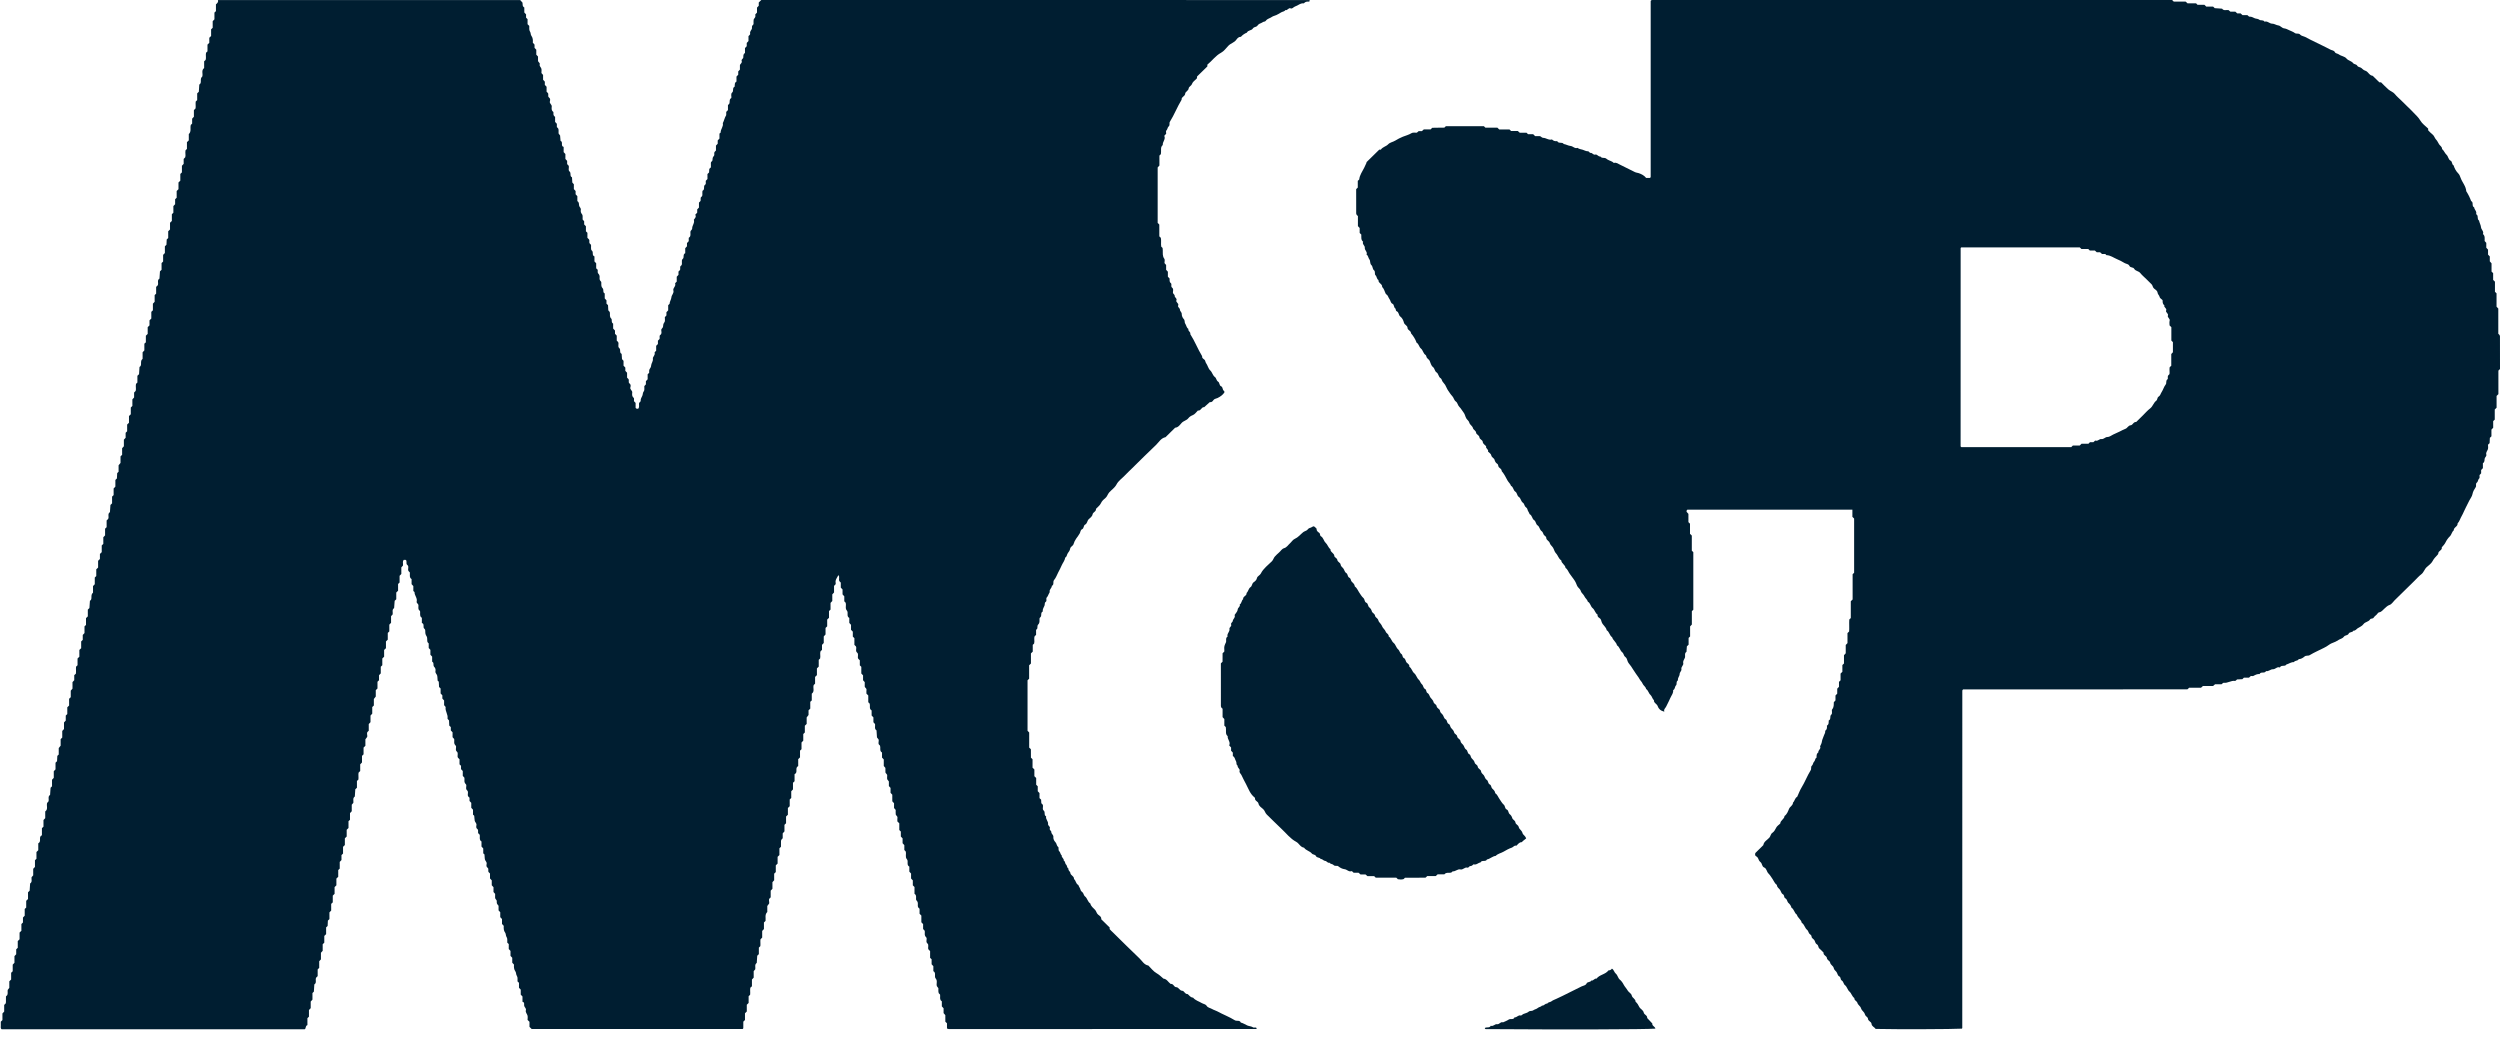 <svg width="120" height="50" viewBox="0 0 120 50" fill="none" xmlns="http://www.w3.org/2000/svg">
<g clip-path="url(#clip0_3441_4056)">
<path d="M60.324 49.363C60.314 49.373 60.303 49.392 60.293 49.392C55.376 49.395 50.46 49.395 45.542 49.395C45.519 49.395 45.495 49.38 45.455 49.368V49.117C45.421 49.083 45.402 49.065 45.376 49.04V48.727C45.349 48.694 45.322 48.664 45.292 48.629V48.397C45.263 48.366 45.236 48.336 45.208 48.306V48.063C45.19 48.046 45.169 48.029 45.152 48.014C45.102 47.923 45.14 47.829 45.123 47.738C45.104 47.72 45.083 47.699 45.065 47.681C45.025 47.605 45.051 47.524 45.042 47.432C45.027 47.411 45.005 47.381 44.972 47.339C44.927 47.231 45.015 47.085 44.917 46.974C44.823 46.868 44.953 46.699 44.801 46.615V46.376C44.772 46.346 44.744 46.317 44.717 46.285V46.044C44.698 46.026 44.677 46.009 44.645 45.977V45.652C44.61 45.618 44.592 45.6 44.573 45.581C44.509 45.49 44.61 45.366 44.514 45.283C44.413 45.196 44.528 45.059 44.453 44.987C44.353 44.892 44.403 44.788 44.388 44.68C44.365 44.655 44.34 44.627 44.309 44.591V44.357C44.28 44.327 44.252 44.298 44.225 44.268V43.948C44.196 43.918 44.168 43.889 44.139 43.859V43.621C44.117 43.599 44.098 43.581 44.079 43.562C44.016 43.461 44.108 43.335 43.999 43.229C43.92 43.155 44.04 42.99 43.896 42.901V42.709V42.576C43.856 42.537 43.838 42.518 43.815 42.496V42.257C43.786 42.227 43.759 42.199 43.731 42.168V41.929C43.702 41.899 43.675 41.87 43.648 41.838V41.599C43.493 41.515 43.623 41.346 43.529 41.24C43.432 41.131 43.519 40.984 43.469 40.862C43.45 40.843 43.43 40.823 43.408 40.801V40.567C43.379 40.535 43.353 40.506 43.324 40.474V40.242C43.294 40.212 43.267 40.181 43.24 40.153V39.914C43.219 39.893 43.2 39.875 43.166 39.841V39.518C43.132 39.484 43.113 39.466 43.075 39.43C43.075 39.383 43.067 39.316 43.077 39.254C43.091 39.173 43 39.149 42.995 39.085C42.988 39.018 42.993 38.95 42.993 38.876C42.971 38.851 42.945 38.821 42.914 38.785V38.555C42.885 38.525 42.859 38.494 42.83 38.462V38.146C42.801 38.115 42.774 38.087 42.746 38.055V37.819C42.717 37.787 42.69 37.758 42.666 37.731V37.511C42.65 37.489 42.626 37.459 42.584 37.401C42.584 37.366 42.575 37.299 42.585 37.236C42.599 37.156 42.506 37.132 42.501 37.068C42.496 37.001 42.499 36.933 42.499 36.859C42.477 36.834 42.452 36.804 42.421 36.768V36.455C42.392 36.425 42.366 36.395 42.337 36.364V36.122C42.318 36.105 42.297 36.088 42.285 36.078C42.222 35.982 42.277 35.886 42.239 35.787C42.23 35.777 42.21 35.758 42.189 35.738C42.141 35.664 42.194 35.581 42.176 35.501C42.152 35.47 42.129 35.44 42.095 35.396C42.088 35.295 42.08 35.177 42.073 35.059C41.958 34.982 42.018 34.864 42.003 34.756C41.98 34.731 41.955 34.702 41.924 34.667V34.435C41.895 34.404 41.867 34.376 41.838 34.344V34.103C41.819 34.086 41.799 34.068 41.783 34.054C41.725 33.963 41.778 33.866 41.742 33.77C41.73 33.758 41.711 33.739 41.677 33.706V33.382C41.643 33.349 41.624 33.33 41.59 33.297C41.59 33.246 41.581 33.18 41.591 33.116C41.605 33.035 41.511 33.014 41.507 32.948C41.504 32.881 41.507 32.813 41.507 32.741C41.483 32.714 41.458 32.685 41.427 32.652V32.417C41.398 32.387 41.37 32.359 41.343 32.328C41.343 32.222 41.343 32.114 41.343 32.007C41.324 31.988 41.303 31.968 41.271 31.936V31.694C41.237 31.66 41.218 31.641 41.199 31.623C41.137 31.532 41.237 31.407 41.141 31.325C41.04 31.239 41.137 31.118 41.083 31.025C41.064 31.006 41.043 30.986 41.011 30.954V30.631C40.976 30.597 40.957 30.579 40.935 30.557V30.32C40.906 30.289 40.879 30.261 40.849 30.23V29.991C40.82 29.961 40.793 29.932 40.766 29.9V29.661C40.611 29.577 40.742 29.409 40.647 29.303C40.55 29.193 40.637 29.047 40.587 28.924C40.569 28.905 40.548 28.885 40.526 28.863V28.624C40.496 28.592 40.471 28.563 40.442 28.53V28.294C40.413 28.264 40.385 28.235 40.358 28.205V27.964C40.337 27.944 40.318 27.925 40.3 27.907C40.231 27.816 40.329 27.695 40.241 27.607C40.185 27.73 40.077 27.836 40.113 27.988C40.126 28.052 40.075 28.082 40.034 28.122V28.439C40.005 28.469 39.979 28.499 39.95 28.531V28.848C39.921 28.878 39.893 28.909 39.866 28.939V29.259C39.845 29.279 39.827 29.297 39.792 29.331V29.654C39.758 29.688 39.739 29.707 39.705 29.74V30.064C39.671 30.097 39.652 30.116 39.626 30.141V30.453C39.599 30.485 39.573 30.515 39.54 30.55V30.863C39.511 30.894 39.486 30.924 39.456 30.954V31.192C39.438 31.212 39.419 31.23 39.383 31.267C39.35 31.363 39.393 31.485 39.366 31.606C39.352 31.619 39.331 31.64 39.299 31.673V31.997C39.265 32.03 39.246 32.049 39.212 32.083V32.406C39.177 32.439 39.158 32.458 39.124 32.492V32.815C39.09 32.849 39.071 32.867 39.057 32.882C39.009 33.02 39.117 33.185 38.965 33.297V33.621C38.946 33.638 38.925 33.657 38.893 33.687V34.014C38.858 34.047 38.84 34.066 38.81 34.095V34.319C38.783 34.354 38.761 34.384 38.72 34.438V34.749C38.685 34.783 38.667 34.802 38.632 34.835V35.159C38.598 35.192 38.579 35.211 38.557 35.233V35.551C38.528 35.581 38.5 35.61 38.473 35.64V35.962C38.454 35.98 38.434 35.999 38.401 36.031V36.354C38.367 36.388 38.348 36.406 38.314 36.44V36.77C38.135 36.864 38.324 37.078 38.139 37.161V37.499C38.105 37.533 38.086 37.551 38.063 37.573V37.891C38.034 37.922 38.007 37.95 37.98 37.981V38.302C37.961 38.322 37.94 38.341 37.906 38.375V38.698C37.872 38.732 37.853 38.75 37.819 38.784V39.107C37.784 39.141 37.765 39.159 37.731 39.193V39.516C37.697 39.55 37.678 39.569 37.654 39.592V39.907C37.625 39.939 37.599 39.968 37.57 40.001V40.235C37.55 40.257 37.532 40.276 37.514 40.296C37.505 40.318 37.488 40.341 37.488 40.365C37.484 40.459 37.486 40.553 37.486 40.646C37.465 40.666 37.447 40.685 37.412 40.718V41.042C37.378 41.075 37.359 41.094 37.325 41.128V41.451C37.291 41.485 37.272 41.503 37.238 41.537V41.86C37.203 41.894 37.184 41.912 37.16 41.936V42.252C37.131 42.284 37.106 42.313 37.077 42.345V42.662C37.047 42.692 37.02 42.721 36.993 42.752V43.072C36.972 43.093 36.953 43.111 36.933 43.131C36.881 43.204 36.94 43.288 36.919 43.369C36.897 43.399 36.873 43.429 36.83 43.488V43.775C36.698 43.901 36.765 44.071 36.746 44.202C36.71 44.238 36.691 44.256 36.669 44.278V44.594C36.64 44.625 36.614 44.655 36.585 44.685V45.004C36.564 45.024 36.547 45.044 36.504 45.086C36.489 45.177 36.509 45.297 36.497 45.414C36.479 45.433 36.458 45.453 36.425 45.485V45.798C36.391 45.832 36.372 45.851 36.347 45.876C36.34 45.987 36.331 46.103 36.324 46.221C36.21 46.298 36.27 46.415 36.254 46.524C36.234 46.548 36.208 46.578 36.177 46.613V46.926C36.148 46.957 36.12 46.987 36.093 47.017V47.341C36.074 47.358 36.054 47.376 36.016 47.41C35.995 47.511 36.021 47.63 36.006 47.748C35.987 47.767 35.966 47.787 35.934 47.819V48.142C35.9 48.176 35.881 48.194 35.846 48.228V48.551C35.812 48.585 35.793 48.604 35.759 48.637V48.961C35.725 48.994 35.706 49.013 35.68 49.038C35.68 49.139 35.68 49.247 35.678 49.353C35.678 49.363 35.663 49.373 35.649 49.392H25.52C25.489 49.361 25.46 49.333 25.415 49.289V49.046C25.381 49.013 25.362 48.994 25.323 48.956C25.323 48.897 25.34 48.814 25.319 48.742C25.295 48.659 25.213 48.592 25.242 48.491C25.268 48.4 25.177 48.354 25.162 48.282C25.146 48.206 25.194 48.112 25.079 48.085V47.831C25.05 47.8 25.023 47.772 24.995 47.742V47.502C24.966 47.472 24.939 47.443 24.911 47.413V47.176C24.889 47.154 24.87 47.135 24.841 47.107C24.836 47.026 24.858 46.915 24.814 46.851C24.762 46.777 24.781 46.689 24.744 46.637C24.665 46.529 24.663 46.42 24.672 46.302C24.644 46.27 24.617 46.241 24.588 46.208V45.972C24.558 45.941 24.531 45.913 24.504 45.883V45.644C24.474 45.613 24.447 45.585 24.42 45.553V45.315C24.397 45.293 24.378 45.275 24.349 45.246C24.343 45.165 24.366 45.054 24.322 44.99C24.269 44.916 24.289 44.827 24.252 44.776C24.171 44.669 24.173 44.559 24.18 44.441C24.151 44.411 24.125 44.381 24.096 44.349V44.113C24.067 44.083 24.039 44.052 24.012 44.024V43.786C23.983 43.754 23.955 43.726 23.931 43.699V43.478C23.909 43.446 23.868 43.409 23.852 43.364C23.835 43.316 23.856 43.254 23.834 43.211C23.811 43.167 23.758 43.138 23.765 43.076C23.77 43.022 23.767 42.968 23.767 42.907C23.745 42.882 23.719 42.852 23.688 42.816V42.586C23.659 42.556 23.633 42.525 23.604 42.493V42.257C23.575 42.227 23.547 42.199 23.52 42.166V41.927C23.5 41.907 23.479 41.889 23.46 41.868C23.402 41.806 23.482 41.707 23.402 41.65C23.333 41.601 23.349 41.527 23.359 41.466C23.376 41.373 23.294 41.328 23.277 41.256C23.258 41.18 23.267 41.099 23.255 41.022C23.251 41 23.219 40.983 23.196 40.961V40.725C23.167 40.695 23.14 40.665 23.112 40.634V40.392C23.093 40.375 23.073 40.358 23.056 40.343C23.006 40.252 23.044 40.158 23.027 40.069C23.008 40.05 22.987 40.032 22.968 40.011C22.912 39.949 22.991 39.85 22.91 39.792C22.842 39.744 22.859 39.669 22.869 39.609C22.886 39.516 22.802 39.471 22.787 39.398C22.77 39.323 22.776 39.242 22.763 39.164C22.759 39.142 22.727 39.126 22.704 39.104V38.866C22.675 38.836 22.648 38.807 22.621 38.775V38.536C22.591 38.506 22.564 38.477 22.537 38.447V38.291C22.514 38.269 22.495 38.25 22.477 38.232C22.413 38.141 22.514 38.016 22.418 37.934C22.317 37.846 22.432 37.71 22.357 37.637C22.257 37.543 22.307 37.438 22.292 37.331C22.269 37.306 22.244 37.277 22.213 37.242V37.008C22.184 36.977 22.156 36.949 22.129 36.918C22.129 36.866 22.129 36.812 22.129 36.758C22.11 36.74 22.089 36.719 22.057 36.688V36.445C22.023 36.411 22.004 36.393 21.985 36.374C21.923 36.283 22.023 36.159 21.927 36.076C21.826 35.99 21.94 35.852 21.865 35.78C21.766 35.686 21.817 35.581 21.802 35.474C21.779 35.448 21.752 35.418 21.723 35.386V35.15C21.694 35.12 21.666 35.091 21.639 35.061V34.901C21.618 34.881 21.599 34.862 21.565 34.829C21.562 34.755 21.556 34.664 21.553 34.58C21.526 34.544 21.476 34.51 21.481 34.483C21.515 34.295 21.36 34.138 21.39 33.951C21.395 33.925 21.348 33.889 21.317 33.849V33.623C21.288 33.591 21.262 33.562 21.233 33.531V33.376C21.204 33.345 21.176 33.315 21.149 33.286V33.047C21.128 33.027 21.109 33.008 21.075 32.975C21.072 32.899 21.067 32.808 21.061 32.719C21.043 32.7 21.008 32.684 21.006 32.662C20.995 32.584 21.003 32.503 20.984 32.428C20.967 32.357 20.885 32.31 20.902 32.217C20.917 32.14 20.904 32.067 20.835 32.002C20.797 31.965 20.815 31.879 20.799 31.816C20.794 31.794 20.763 31.778 20.743 31.758V31.518C20.714 31.488 20.686 31.459 20.659 31.427V31.192C20.63 31.16 20.602 31.131 20.578 31.104V30.884C20.561 30.863 20.522 30.837 20.515 30.803C20.496 30.714 20.522 30.602 20.475 30.538C20.421 30.464 20.414 30.397 20.414 30.32C20.414 30.266 20.417 30.217 20.367 30.176C20.28 30.106 20.395 29.951 20.249 29.902V29.656C20.23 29.639 20.21 29.622 20.194 29.609C20.143 29.516 20.179 29.42 20.162 29.331C20.143 29.313 20.122 29.293 20.104 29.274C20.064 29.198 20.092 29.117 20.085 29.053C20.08 28.973 19.98 28.951 20.001 28.872C20.042 28.708 19.895 28.585 19.898 28.429C19.898 28.41 19.862 28.392 19.84 28.368V28.131C19.811 28.1 19.783 28.072 19.756 28.04V27.799C19.737 27.782 19.716 27.764 19.698 27.745C19.651 27.657 19.687 27.561 19.67 27.472C19.651 27.454 19.631 27.434 19.612 27.415C19.548 27.324 19.653 27.195 19.552 27.119C19.461 27.05 19.564 26.928 19.468 26.873H19.384C19.303 26.954 19.36 27.051 19.343 27.147C19.321 27.173 19.295 27.201 19.264 27.235V27.55C19.235 27.58 19.207 27.609 19.18 27.639C19.18 27.745 19.18 27.853 19.18 27.961C19.161 27.979 19.141 27.999 19.108 28.031V28.355C19.074 28.388 19.055 28.407 19.021 28.441V28.764C18.986 28.797 18.968 28.816 18.944 28.84C18.935 28.952 18.927 29.07 18.918 29.188C18.801 29.265 18.865 29.383 18.849 29.489C18.827 29.515 18.8 29.545 18.771 29.577V29.894C18.741 29.924 18.714 29.953 18.687 29.983V30.308C18.666 30.328 18.647 30.346 18.613 30.38V30.703C18.579 30.737 18.56 30.756 18.526 30.789V31.113C18.491 31.146 18.472 31.165 18.438 31.198V31.522C18.404 31.555 18.385 31.574 18.351 31.608V31.931C18.317 31.965 18.298 31.983 18.277 32.003V32.322C18.248 32.352 18.221 32.382 18.193 32.411V32.652C18.173 32.672 18.154 32.69 18.119 32.724V33.047C18.085 33.081 18.066 33.099 18.037 33.128V33.434C18.01 33.468 17.986 33.498 17.945 33.551V33.864C17.91 33.898 17.892 33.916 17.868 33.938V34.255C17.838 34.285 17.813 34.315 17.784 34.347V34.664C17.755 34.694 17.727 34.723 17.7 34.755V35.075C17.679 35.095 17.66 35.113 17.64 35.133C17.588 35.206 17.647 35.29 17.626 35.371C17.602 35.401 17.58 35.431 17.539 35.487V35.798C17.504 35.832 17.485 35.851 17.451 35.884V36.208C17.417 36.241 17.398 36.26 17.376 36.282V36.598C17.347 36.629 17.319 36.659 17.29 36.689V37.008C17.271 37.028 17.253 37.046 17.211 37.088C17.194 37.181 17.216 37.3 17.204 37.417C17.186 37.435 17.165 37.455 17.133 37.487V37.811C17.098 37.844 17.079 37.863 17.054 37.888C17.047 37.999 17.038 38.115 17.031 38.233C16.917 38.311 16.977 38.429 16.961 38.536C16.941 38.56 16.915 38.59 16.884 38.626V38.939C16.855 38.969 16.828 38.998 16.8 39.03V39.351C16.781 39.368 16.761 39.387 16.728 39.417V39.744C16.694 39.777 16.675 39.796 16.641 39.83V40.153C16.607 40.186 16.588 40.205 16.553 40.239V40.562C16.519 40.596 16.5 40.614 16.466 40.648V40.971C16.432 41.005 16.413 41.023 16.391 41.045V41.282C16.361 41.313 16.334 41.342 16.307 41.372V41.693C16.288 41.712 16.267 41.73 16.235 41.762V42.086C16.2 42.119 16.182 42.138 16.147 42.172V42.495C16.113 42.529 16.094 42.547 16.06 42.581V42.904C16.026 42.938 16.007 42.956 15.973 42.99V43.313C15.938 43.347 15.919 43.365 15.897 43.387V43.706C15.868 43.736 15.841 43.764 15.813 43.795V44.116C15.794 44.135 15.774 44.155 15.738 44.19C15.734 44.264 15.729 44.354 15.726 44.445C15.707 44.463 15.686 44.483 15.654 44.515V44.839C15.62 44.872 15.601 44.891 15.566 44.925V45.248C15.532 45.282 15.513 45.3 15.489 45.324V45.638C15.46 45.67 15.435 45.699 15.405 45.733V46.049C15.376 46.08 15.349 46.108 15.322 46.139V46.458C15.301 46.479 15.282 46.497 15.248 46.531V46.854C15.213 46.888 15.195 46.906 15.176 46.925C15.118 47.028 15.22 47.169 15.088 47.253C15.082 47.371 15.073 47.487 15.066 47.598C15.04 47.624 15.022 47.642 14.998 47.666V47.982C14.969 48.014 14.943 48.043 14.914 48.075V48.391C14.885 48.422 14.857 48.45 14.83 48.481V48.801C14.809 48.821 14.79 48.839 14.756 48.873V49.206C14.645 49.242 14.7 49.361 14.626 49.405C9.777 49.405 4.928 49.405 0.079 49.405C0.012 49.355 0.043 49.284 0.038 49.22C0.034 49.154 0.038 49.09 0.038 49.041C0.074 49.006 0.093 48.987 0.117 48.964L0.117 48.647C0.146 48.617 0.172 48.587 0.201 48.555L0.201 48.238C0.22 48.218 0.238 48.198 0.279 48.156C0.295 48.065 0.276 47.945 0.286 47.827C0.305 47.809 0.326 47.789 0.345 47.77C0.386 47.696 0.358 47.615 0.369 47.519C0.382 47.501 0.406 47.47 0.447 47.415V47.103C0.482 47.07 0.501 47.051 0.535 47.017V46.694C0.569 46.66 0.588 46.642 0.61 46.62V46.303C0.639 46.273 0.667 46.243 0.694 46.213V45.894C0.723 45.864 0.751 45.835 0.778 45.805V45.568C0.799 45.547 0.819 45.527 0.852 45.495V45.172C0.886 45.138 0.905 45.12 0.939 45.086L0.939 44.763C0.973 44.729 0.992 44.711 1.027 44.677V44.354C1.061 44.32 1.08 44.301 1.102 44.28V44.042C1.131 44.012 1.158 43.983 1.186 43.953V43.631C1.205 43.613 1.225 43.594 1.258 43.564V43.239C1.292 43.205 1.311 43.187 1.345 43.153V42.83C1.379 42.796 1.398 42.778 1.422 42.754C1.431 42.641 1.439 42.525 1.446 42.407C1.563 42.33 1.499 42.212 1.515 42.106C1.537 42.081 1.563 42.052 1.594 42.017L1.594 41.702C1.623 41.672 1.65 41.643 1.678 41.613C1.678 41.507 1.678 41.399 1.678 41.291C1.696 41.272 1.717 41.252 1.75 41.22V40.897C1.784 40.863 1.803 40.845 1.837 40.811V40.481C2.015 40.387 1.825 40.171 2.012 40.092V39.752C2.046 39.718 2.065 39.7 2.087 39.68V39.361C2.116 39.331 2.144 39.302 2.171 39.272V38.95C2.324 38.839 2.216 38.674 2.264 38.536C2.277 38.523 2.298 38.503 2.317 38.484C2.377 38.383 2.272 38.238 2.404 38.156C2.413 38.038 2.42 37.922 2.428 37.811C2.454 37.785 2.473 37.767 2.497 37.743V37.428C2.526 37.396 2.551 37.368 2.581 37.336V37.019C2.61 36.989 2.637 36.96 2.665 36.93V36.61C2.685 36.59 2.704 36.571 2.738 36.538C2.742 36.462 2.747 36.371 2.752 36.282C2.771 36.263 2.791 36.243 2.819 36.216L2.819 35.908C2.846 35.874 2.87 35.844 2.911 35.792V35.479C2.946 35.445 2.964 35.426 2.988 35.403V35.086C3.018 35.056 3.043 35.026 3.072 34.994V34.677C3.101 34.647 3.129 34.618 3.156 34.586V34.347C3.177 34.327 3.196 34.308 3.23 34.275V33.951C3.264 33.918 3.283 33.899 3.317 33.866V33.542C3.352 33.509 3.37 33.49 3.396 33.465V33.152C3.424 33.12 3.449 33.089 3.48 33.054V32.741C3.509 32.711 3.537 32.68 3.564 32.65V32.407C3.583 32.391 3.603 32.374 3.641 32.34C3.66 32.239 3.638 32.118 3.65 32.002C3.669 31.983 3.689 31.963 3.722 31.931V31.608C3.756 31.574 3.775 31.555 3.809 31.522V31.198C3.843 31.165 3.862 31.146 3.896 31.113V30.789C3.931 30.756 3.95 30.737 3.972 30.715V30.478C4.001 30.448 4.028 30.419 4.056 30.387V30.065C4.075 30.049 4.095 30.03 4.128 29.998V29.671C4.162 29.638 4.181 29.619 4.215 29.585V29.262C4.249 29.229 4.268 29.21 4.292 29.186C4.301 29.074 4.308 28.957 4.316 28.84C4.441 28.764 4.351 28.641 4.417 28.501C4.409 28.511 4.434 28.483 4.465 28.447V28.132C4.494 28.102 4.522 28.073 4.549 28.043C4.549 27.937 4.549 27.829 4.549 27.721C4.568 27.703 4.589 27.683 4.621 27.651V27.328C4.656 27.294 4.674 27.275 4.709 27.242V26.918C4.743 26.885 4.762 26.866 4.796 26.832V26.59C4.83 26.556 4.849 26.538 4.883 26.504V26.181C4.918 26.147 4.937 26.129 4.959 26.107V25.788C4.988 25.758 5.015 25.73 5.044 25.699V25.378C5.063 25.358 5.084 25.339 5.118 25.305V24.982C5.152 24.948 5.171 24.93 5.19 24.911C5.25 24.81 5.144 24.666 5.277 24.583C5.286 24.465 5.293 24.349 5.301 24.238C5.327 24.214 5.346 24.194 5.38 24.16L5.38 23.837C5.415 23.803 5.433 23.785 5.454 23.765V23.446C5.483 23.416 5.511 23.387 5.538 23.357V23.037C5.558 23.017 5.577 22.998 5.612 22.965C5.615 22.889 5.62 22.8 5.625 22.709C5.644 22.69 5.665 22.67 5.692 22.643V22.335C5.72 22.302 5.744 22.271 5.785 22.219V21.906C5.819 21.872 5.838 21.854 5.862 21.83V21.514C5.891 21.482 5.917 21.453 5.946 21.421V21.104C5.975 21.074 6.002 21.045 6.03 21.013V20.774C6.05 20.754 6.069 20.736 6.103 20.702V20.379C6.138 20.345 6.156 20.326 6.191 20.293V19.97C6.225 19.936 6.244 19.917 6.278 19.884V19.56C6.312 19.527 6.331 19.508 6.354 19.486V19.17C6.383 19.139 6.408 19.109 6.437 19.079V18.841C6.456 18.821 6.475 18.803 6.511 18.766C6.545 18.67 6.501 18.548 6.528 18.427C6.542 18.414 6.563 18.393 6.595 18.361V18.038C6.629 18.005 6.648 17.986 6.674 17.961C6.681 17.85 6.689 17.732 6.696 17.616C6.821 17.54 6.734 17.417 6.794 17.282C6.789 17.289 6.814 17.259 6.845 17.223V16.91C6.874 16.88 6.902 16.851 6.929 16.819V16.497C6.948 16.481 6.969 16.462 7.001 16.432V16.114C7.035 16.08 7.054 16.061 7.089 16.028V15.704C7.123 15.671 7.142 15.652 7.176 15.619V15.376C7.21 15.342 7.229 15.324 7.263 15.29V14.969C7.298 14.935 7.316 14.916 7.339 14.895V14.576C7.368 14.546 7.395 14.517 7.423 14.487V14.165C7.442 14.147 7.462 14.129 7.495 14.095V13.771C7.529 13.738 7.548 13.719 7.567 13.701C7.63 13.6 7.52 13.455 7.654 13.373C7.663 13.255 7.671 13.138 7.678 13.026C7.702 13.002 7.721 12.983 7.755 12.95V12.627C7.789 12.593 7.808 12.574 7.83 12.553V12.234C7.86 12.204 7.887 12.175 7.914 12.145V11.823C7.933 11.805 7.954 11.785 7.99 11.749C7.993 11.677 7.997 11.586 8.002 11.495C8.021 11.476 8.041 11.456 8.074 11.424V11.101C8.108 11.067 8.127 11.049 8.161 11.015V10.692C8.195 10.658 8.214 10.64 8.249 10.606V10.283C8.283 10.249 8.302 10.231 8.322 10.21V9.892C8.351 9.862 8.379 9.833 8.406 9.803V9.564C8.427 9.544 8.446 9.525 8.48 9.491V9.168C8.514 9.134 8.533 9.116 8.567 9.082V8.759C8.601 8.725 8.62 8.707 8.655 8.673V8.35C8.689 8.316 8.708 8.298 8.732 8.274V7.957C8.761 7.927 8.787 7.897 8.816 7.865V7.629C8.835 7.609 8.853 7.589 8.891 7.55C8.924 7.457 8.879 7.334 8.906 7.213C8.92 7.2 8.939 7.181 8.973 7.148V6.824C9.008 6.791 9.026 6.772 9.062 6.737V6.437C9.198 6.311 9.116 6.139 9.158 5.996C9.181 5.974 9.199 5.955 9.223 5.932V5.696C9.253 5.666 9.28 5.636 9.307 5.605V5.287C9.326 5.267 9.345 5.248 9.386 5.205C9.402 5.114 9.381 4.994 9.393 4.876C9.412 4.858 9.432 4.837 9.465 4.805V4.482C9.499 4.449 9.518 4.43 9.544 4.405C9.551 4.294 9.559 4.177 9.566 4.06C9.69 3.984 9.606 3.861 9.662 3.728C9.657 3.733 9.684 3.704 9.708 3.676C9.755 3.543 9.647 3.378 9.799 3.267V2.942C9.818 2.925 9.839 2.906 9.869 2.879C9.907 2.773 9.863 2.652 9.89 2.532C9.905 2.517 9.924 2.499 9.959 2.465V2.142C9.993 2.108 10.012 2.09 10.046 2.056V1.813C10.08 1.78 10.099 1.761 10.133 1.728V1.408C10.168 1.374 10.186 1.355 10.209 1.334V1.017C10.238 0.987 10.265 0.958 10.293 0.928V0.604C10.312 0.586 10.332 0.567 10.365 0.535V0.209C10.443 0.146 10.49 0.086 10.462 0.002L24.968 0.002C24.999 0.037 25.037 0.076 25.079 0.125C25.096 0.199 25.059 0.303 25.167 0.36V0.599C25.196 0.63 25.223 0.658 25.251 0.689C25.251 0.741 25.251 0.795 25.251 0.849C25.27 0.867 25.29 0.887 25.323 0.919V1.162C25.357 1.195 25.376 1.214 25.405 1.243C25.412 1.323 25.388 1.435 25.432 1.499C25.484 1.573 25.465 1.66 25.503 1.712C25.581 1.82 25.585 1.93 25.575 2.047C25.602 2.078 25.629 2.108 25.658 2.142V2.297C25.688 2.327 25.715 2.356 25.742 2.386V2.625C25.771 2.655 25.799 2.684 25.825 2.713V2.903C25.821 2.989 25.929 3.007 25.907 3.086C25.881 3.177 25.967 3.226 25.986 3.297C26.003 3.359 25.989 3.43 25.989 3.506C26.01 3.531 26.035 3.561 26.068 3.598V3.827C26.097 3.859 26.123 3.888 26.152 3.92V4.075C26.181 4.105 26.208 4.135 26.236 4.164V4.403C26.256 4.423 26.275 4.442 26.294 4.46C26.354 4.523 26.272 4.622 26.352 4.679C26.421 4.728 26.412 4.804 26.395 4.861C26.363 4.97 26.491 5.013 26.484 5.112C26.477 5.201 26.457 5.297 26.555 5.368C26.575 5.383 26.56 5.444 26.565 5.482C26.568 5.508 26.573 5.533 26.587 5.553C26.601 5.575 26.625 5.592 26.645 5.612V5.851C26.674 5.881 26.702 5.91 26.729 5.942V6.1C26.75 6.12 26.769 6.139 26.789 6.159C26.83 6.233 26.803 6.314 26.813 6.41C26.827 6.429 26.851 6.459 26.885 6.506C26.89 6.578 26.899 6.668 26.906 6.759C27.048 6.818 26.894 7.011 27.055 7.052V7.302C27.084 7.333 27.11 7.363 27.139 7.393V7.631C27.166 7.661 27.194 7.69 27.223 7.722V7.878C27.243 7.899 27.264 7.919 27.283 7.937C27.348 8.028 27.245 8.154 27.341 8.235C27.43 8.311 27.331 8.456 27.456 8.511C27.461 8.591 27.466 8.67 27.471 8.761C27.488 8.781 27.514 8.811 27.545 8.845V9.077C27.574 9.107 27.601 9.136 27.629 9.168V9.326C27.658 9.357 27.685 9.385 27.713 9.416V9.655C27.8 9.705 27.787 9.786 27.797 9.865C27.805 9.938 27.896 9.981 27.879 10.074C27.865 10.151 27.882 10.22 27.942 10.291C27.983 10.342 27.959 10.444 27.965 10.535C27.983 10.556 28.009 10.586 28.04 10.62V10.773C28.069 10.803 28.097 10.832 28.124 10.862C28.124 10.941 28.124 11.022 28.124 11.103C28.143 11.121 28.163 11.142 28.196 11.174V11.416C28.23 11.45 28.251 11.466 28.268 11.487C28.323 11.551 28.246 11.648 28.326 11.706C28.395 11.754 28.366 11.827 28.369 11.889C28.372 11.941 28.364 11.992 28.414 12.034C28.499 12.105 28.396 12.256 28.534 12.308V12.549C28.563 12.579 28.59 12.608 28.617 12.638V12.879C28.638 12.899 28.657 12.918 28.691 12.951C28.695 12.999 28.676 13.086 28.71 13.122C28.777 13.189 28.789 13.256 28.78 13.337C28.773 13.408 28.792 13.462 28.847 13.514C28.869 13.534 28.863 13.588 28.863 13.627C28.863 13.706 28.864 13.777 28.933 13.844C28.97 13.881 28.953 13.967 28.969 14.029C28.974 14.051 29.005 14.068 29.027 14.088V14.325C29.056 14.356 29.084 14.384 29.111 14.415V14.575C29.131 14.595 29.15 14.613 29.185 14.647C29.188 14.723 29.193 14.812 29.198 14.896C29.226 14.932 29.265 14.96 29.272 14.994C29.293 15.093 29.241 15.198 29.339 15.292C29.395 15.348 29.323 15.479 29.431 15.534V15.77C29.464 15.806 29.491 15.834 29.52 15.866V16.021C29.55 16.051 29.577 16.082 29.604 16.112V16.351C29.625 16.371 29.644 16.39 29.664 16.41C29.731 16.501 29.628 16.629 29.724 16.708C29.815 16.784 29.712 16.93 29.839 16.986C29.844 17.065 29.849 17.144 29.856 17.237C29.873 17.255 29.899 17.285 29.93 17.321V17.553C29.959 17.584 29.985 17.614 30.016 17.644V17.801C30.043 17.831 30.07 17.86 30.1 17.892V18.129C30.12 18.149 30.141 18.168 30.16 18.188C30.218 18.25 30.137 18.35 30.218 18.407C30.286 18.456 30.276 18.533 30.259 18.589C30.225 18.7 30.357 18.74 30.348 18.84C30.34 18.929 30.324 19.021 30.418 19.096C30.446 19.117 30.427 19.197 30.43 19.256C30.454 19.281 30.482 19.309 30.509 19.34V19.579C30.549 19.628 30.595 19.634 30.651 19.604C30.698 19.518 30.66 19.424 30.677 19.34C30.706 19.306 30.754 19.272 30.752 19.245C30.742 19.146 30.797 19.077 30.833 18.993C30.862 18.925 30.845 18.85 30.905 18.777C30.946 18.727 30.922 18.624 30.927 18.533C30.946 18.513 30.972 18.483 31.003 18.449V18.296C31.032 18.265 31.059 18.237 31.087 18.206V17.966C31.105 17.947 31.126 17.929 31.16 17.895C31.164 17.846 31.15 17.772 31.179 17.722C31.213 17.666 31.251 17.622 31.254 17.548C31.261 17.435 31.357 17.346 31.338 17.218C31.325 17.122 31.462 17.048 31.421 16.929C31.414 16.908 31.467 16.87 31.496 16.833V16.6C31.525 16.57 31.552 16.541 31.58 16.511V16.351C31.601 16.331 31.619 16.312 31.638 16.294C31.707 16.233 31.614 16.134 31.697 16.075C31.779 16.016 31.746 15.927 31.741 15.853C31.734 15.772 31.82 15.747 31.825 15.684C31.83 15.605 31.835 15.54 31.893 15.467C31.935 15.417 31.909 15.314 31.912 15.225C31.933 15.203 31.959 15.172 31.989 15.14V14.986C32.019 14.955 32.046 14.927 32.073 14.896V14.649C32.094 14.629 32.113 14.61 32.139 14.585C32.142 14.477 32.219 14.376 32.228 14.27C32.238 14.15 32.361 14.073 32.322 13.94C32.288 13.824 32.457 13.743 32.406 13.61C32.399 13.593 32.452 13.551 32.483 13.517V13.283C32.512 13.253 32.539 13.224 32.567 13.192V13.034C32.587 13.014 32.608 12.995 32.627 12.975C32.687 12.913 32.605 12.813 32.685 12.756C32.754 12.707 32.726 12.637 32.73 12.573C32.733 12.522 32.719 12.468 32.771 12.428C32.858 12.357 32.759 12.209 32.891 12.153V11.914C32.92 11.884 32.947 11.854 32.975 11.823V11.667C33.004 11.636 33.031 11.608 33.059 11.576V11.419C33.079 11.399 33.1 11.381 33.12 11.359C33.158 11.285 33.134 11.204 33.139 11.126C33.144 11.059 33.227 11.037 33.225 10.958C33.223 10.818 33.357 10.7 33.304 10.547C33.358 10.473 33.436 10.406 33.372 10.308C33.41 10.268 33.437 10.237 33.466 10.207V10.052C33.496 10.022 33.523 9.993 33.55 9.963V9.724C33.571 9.704 33.592 9.685 33.61 9.665C33.667 9.601 33.588 9.503 33.669 9.446C33.737 9.397 33.706 9.325 33.713 9.262C33.718 9.224 33.71 9.161 33.729 9.151C33.854 9.087 33.742 8.941 33.842 8.87C33.91 8.821 33.862 8.745 33.879 8.676C33.902 8.653 33.929 8.623 33.958 8.594V8.353C33.977 8.335 33.998 8.316 34.035 8.279C34.039 8.234 34.042 8.17 34.046 8.107C34.064 8.089 34.085 8.069 34.123 8.032C34.123 8 34.121 7.949 34.123 7.897C34.124 7.846 34.105 7.789 34.16 7.75C34.214 7.713 34.198 7.658 34.205 7.607C34.21 7.572 34.224 7.53 34.249 7.506C34.297 7.462 34.289 7.409 34.284 7.358C34.279 7.292 34.33 7.267 34.366 7.223V6.988C34.395 6.957 34.422 6.929 34.45 6.898V6.74C34.479 6.71 34.507 6.681 34.534 6.651V6.413C34.556 6.392 34.592 6.373 34.592 6.353C34.589 6.196 34.734 6.073 34.695 5.91C34.76 5.789 34.779 5.649 34.856 5.531C34.858 5.518 34.859 5.506 34.859 5.492C34.859 5.452 34.859 5.412 34.859 5.371C34.887 5.343 34.914 5.314 34.942 5.284V5.043C34.962 5.023 34.981 5.004 35.002 4.984C35.048 4.896 34.984 4.768 35.104 4.704C35.122 4.617 35.06 4.516 35.146 4.438C35.23 4.363 35.137 4.22 35.262 4.162C35.276 4.075 35.247 3.972 35.351 3.915V3.676C35.38 3.645 35.408 3.615 35.435 3.585V3.428C35.464 3.396 35.492 3.368 35.516 3.341V3.132C35.529 3.059 35.636 3.024 35.6 2.926C35.571 2.849 35.675 2.822 35.678 2.758C35.684 2.679 35.666 2.595 35.759 2.546V2.308C35.788 2.278 35.814 2.248 35.843 2.218V2.061C35.872 2.031 35.9 2.002 35.927 1.97V1.734C35.961 1.692 36.021 1.667 36.007 1.603C35.987 1.514 36.055 1.462 36.086 1.392C36.112 1.337 36.066 1.261 36.131 1.209C36.15 1.194 36.169 1.169 36.17 1.145C36.175 1.078 36.162 1.009 36.175 0.945C36.186 0.899 36.235 0.862 36.252 0.815C36.266 0.78 36.254 0.736 36.254 0.692C36.28 0.665 36.307 0.635 36.336 0.604V0.365C36.365 0.335 36.393 0.306 36.42 0.276V0.12C36.462 0.079 36.499 0.042 36.542 0C45.304 0 54.072 0 62.838 0.002C62.848 0.002 62.858 0.017 62.87 0.027C62.86 0.044 62.85 0.079 62.841 0.077C62.743 0.071 62.653 0.076 62.587 0.16C62.416 0.14 62.303 0.269 62.159 0.313C62.084 0.337 62.039 0.436 61.95 0.401C61.839 0.357 61.803 0.52 61.697 0.483C61.652 0.559 61.561 0.554 61.496 0.594C61.421 0.64 61.343 0.687 61.263 0.724C61.194 0.758 61.111 0.766 61.054 0.81C60.961 0.881 60.831 0.892 60.761 0.995C60.727 1.046 60.663 1.034 60.624 1.057C60.567 1.093 60.516 1.12 60.453 1.143C60.394 1.165 60.362 1.248 60.303 1.276C60.245 1.303 60.173 1.305 60.137 1.367C60.071 1.477 59.904 1.441 59.851 1.566C59.74 1.61 59.644 1.675 59.565 1.766C59.455 1.763 59.392 1.839 59.34 1.911C59.245 2.046 59.073 2.079 58.964 2.194C58.85 2.312 58.751 2.457 58.612 2.531C58.342 2.675 58.179 2.923 57.953 3.103V3.189C57.788 3.351 57.622 3.511 57.459 3.671C57.452 3.711 57.469 3.75 57.43 3.785C57.353 3.858 57.25 3.93 57.219 4.021C57.185 4.124 57.067 4.157 57.058 4.236C57.045 4.364 56.895 4.4 56.89 4.491C56.883 4.632 56.697 4.647 56.717 4.787C56.507 5.129 56.366 5.508 56.152 5.849C56.112 5.912 56.172 6.003 56.094 6.07C56.037 6.117 56.046 6.21 55.982 6.269C55.955 6.294 55.977 6.371 55.977 6.419C55.946 6.452 55.921 6.481 55.885 6.52C55.967 6.679 55.795 6.804 55.813 6.962C55.703 7.052 55.736 7.176 55.73 7.292C55.729 7.331 55.724 7.368 55.722 7.398C55.694 7.425 55.676 7.444 55.652 7.468V7.946C55.623 7.976 55.595 8.006 55.568 8.037V10.702C55.585 10.717 55.605 10.734 55.607 10.737C55.631 10.766 55.646 10.774 55.646 10.784C55.648 10.971 55.648 11.16 55.648 11.345C55.67 11.367 55.689 11.387 55.72 11.416C55.749 11.547 55.715 11.695 55.739 11.839C55.758 11.857 55.778 11.877 55.804 11.902C55.806 11.933 55.811 11.972 55.813 12.01C55.819 12.152 55.79 12.293 55.89 12.425C55.922 12.468 55.895 12.556 55.895 12.628C55.917 12.653 55.943 12.684 55.974 12.719V12.951C56.003 12.982 56.03 13.011 56.058 13.042V13.281C56.087 13.312 56.114 13.341 56.14 13.369C56.145 13.448 56.119 13.527 56.2 13.59C56.265 13.642 56.181 13.746 56.26 13.807C56.339 13.867 56.306 13.957 56.301 14.031C56.296 14.112 56.39 14.133 56.385 14.199C56.378 14.287 56.507 14.317 56.469 14.408C56.423 14.517 56.597 14.551 56.553 14.657C56.513 14.75 56.639 14.782 56.637 14.866C56.637 14.942 56.726 14.982 56.724 15.075C56.722 15.156 56.762 15.255 56.818 15.312C56.887 15.383 56.849 15.476 56.887 15.528C56.949 15.61 56.945 15.731 57.045 15.789C57.004 15.895 57.17 15.93 57.132 16.036C57.351 16.375 57.492 16.753 57.701 17.095C57.687 17.178 57.751 17.218 57.802 17.255C57.865 17.299 57.85 17.373 57.888 17.424C57.971 17.535 57.992 17.688 58.093 17.782C58.193 17.875 58.203 18.016 58.319 18.101C58.388 18.149 58.381 18.267 58.468 18.319C58.551 18.37 58.515 18.5 58.614 18.542C58.713 18.584 58.662 18.72 58.758 18.767C58.772 18.774 58.767 18.816 58.77 18.841C58.686 18.961 58.573 19.042 58.439 19.106C58.373 19.138 58.285 19.138 58.237 19.215C58.203 19.271 58.15 19.318 58.069 19.303C57.98 19.384 57.891 19.463 57.8 19.544C57.661 19.528 57.648 19.737 57.499 19.705C57.422 19.781 57.355 19.884 57.262 19.922C57.171 19.959 57.094 20.003 57.041 20.074C56.957 20.183 56.813 20.198 56.721 20.298C56.635 20.392 56.561 20.515 56.409 20.53C56.399 20.532 56.39 20.549 56.38 20.557C56.234 20.7 56.089 20.843 55.945 20.985C55.725 21.029 55.629 21.224 55.487 21.359C55.102 21.721 54.73 22.098 54.351 22.468C54.226 22.591 54.096 22.712 53.974 22.84C53.846 22.975 53.681 23.081 53.594 23.251C53.511 23.411 53.361 23.505 53.244 23.633C53.165 23.721 53.147 23.84 53.045 23.92C52.967 23.982 52.89 24.051 52.843 24.157C52.797 24.26 52.687 24.335 52.607 24.425C52.624 24.554 52.463 24.585 52.446 24.681C52.425 24.803 52.326 24.852 52.256 24.925C52.18 25 52.194 25.125 52.086 25.181C52 25.224 52.038 25.358 51.94 25.403C51.856 25.44 51.867 25.534 51.829 25.6C51.778 25.691 51.716 25.77 51.656 25.854C51.601 25.932 51.556 26.024 51.527 26.124C51.505 26.204 51.385 26.231 51.366 26.341C51.356 26.407 51.31 26.487 51.265 26.538C51.204 26.608 51.222 26.721 51.127 26.767C51.113 26.91 51.012 27.016 50.959 27.142C50.911 27.257 50.851 27.368 50.794 27.477C50.731 27.6 50.684 27.738 50.597 27.839C50.52 27.929 50.616 28.065 50.487 28.121C50.494 28.228 50.361 28.286 50.385 28.403C50.391 28.434 50.359 28.473 50.342 28.505C50.314 28.56 50.295 28.626 50.253 28.668C50.184 28.735 50.272 28.833 50.196 28.887C50.128 28.936 50.16 29.01 50.138 29.065C50.1 29.159 50.035 29.244 50.052 29.353C49.929 29.41 50.023 29.557 49.936 29.628C49.884 29.668 49.895 29.722 49.896 29.772C49.898 29.853 49.893 29.922 49.824 29.988C49.787 30.025 49.804 30.111 49.788 30.173C49.783 30.195 49.752 30.212 49.732 30.232V30.476C49.713 30.493 49.692 30.51 49.667 30.533C49.617 30.645 49.673 30.767 49.638 30.89C49.626 30.902 49.607 30.921 49.572 30.954V31.278C49.538 31.311 49.519 31.33 49.485 31.363V31.848C49.451 31.882 49.432 31.901 49.398 31.934V32.579C49.363 32.613 49.344 32.631 49.322 32.653V35.076C49.344 35.101 49.372 35.13 49.401 35.16V35.886C49.42 35.903 49.441 35.921 49.451 35.931C49.468 35.952 49.483 35.962 49.483 35.972C49.485 36.107 49.485 36.24 49.485 36.369C49.509 36.393 49.528 36.411 49.562 36.445V36.849C49.596 36.883 49.615 36.901 49.65 36.935V37.258C49.684 37.292 49.703 37.31 49.737 37.344V37.667C49.771 37.701 49.79 37.72 49.812 37.742V37.979C49.841 38.009 49.869 38.038 49.896 38.068V38.309C49.915 38.328 49.936 38.346 49.973 38.383C49.977 38.427 49.98 38.491 49.984 38.555C50.002 38.573 50.023 38.594 50.042 38.612C50.105 38.703 50.004 38.828 50.1 38.91C50.188 38.984 50.092 39.129 50.215 39.186C50.179 39.324 50.326 39.419 50.307 39.553C50.295 39.638 50.424 39.668 50.39 39.762C50.362 39.841 50.467 39.882 50.463 39.931C50.456 40.033 50.577 40.07 50.561 40.181C50.551 40.257 50.597 40.363 50.655 40.417C50.727 40.486 50.708 40.587 50.791 40.653C50.839 40.69 50.773 40.799 50.851 40.868C50.904 40.916 50.895 41.013 50.964 41.062C50.943 41.163 51.08 41.205 51.058 41.306C51.14 41.346 51.113 41.448 51.173 41.501C51.231 41.554 51.207 41.656 51.289 41.695C51.258 41.788 51.37 41.821 51.377 41.902C51.387 42.023 51.567 42.054 51.551 42.194C51.647 42.267 51.635 42.416 51.754 42.476C51.771 42.485 51.774 42.52 51.786 42.542C51.814 42.598 51.853 42.651 51.865 42.71C51.88 42.786 51.952 42.808 51.987 42.864C52.019 42.917 52.031 42.992 52.077 43.025C52.199 43.116 52.203 43.288 52.336 43.367C52.364 43.507 52.48 43.581 52.568 43.677C52.627 43.742 52.633 43.84 52.711 43.903C52.78 43.958 52.876 44.009 52.859 44.123C52.927 44.189 52.994 44.256 53.063 44.323C53.131 44.389 53.198 44.456 53.267 44.524C53.267 44.551 53.255 44.586 53.268 44.603C53.311 44.655 53.362 44.699 53.412 44.748C53.839 45.167 54.26 45.59 54.694 46.001C54.826 46.125 54.913 46.312 55.122 46.346C55.247 46.468 55.357 46.623 55.506 46.708C55.636 46.782 55.737 46.878 55.845 46.974C56.011 46.99 56.073 47.145 56.19 47.228C56.325 47.204 56.349 47.381 56.45 47.383C56.592 47.386 56.608 47.553 56.752 47.558C56.844 47.561 56.878 47.73 57.01 47.715C57.087 47.784 57.146 47.881 57.267 47.886C57.377 48.023 57.548 48.063 57.689 48.149C57.764 48.194 57.867 48.194 57.922 48.284C57.978 48.373 58.097 48.383 58.184 48.435C58.259 48.481 58.349 48.501 58.426 48.543C58.569 48.624 58.72 48.688 58.868 48.76C59.005 48.826 59.144 48.892 59.27 48.972C59.361 49.031 59.503 48.949 59.558 49.082C59.671 49.11 59.766 49.174 59.868 49.221C59.956 49.262 60.067 49.255 60.156 49.319C60.199 49.344 60.285 49.282 60.324 49.363Z" fill="#001E31"/>
<path d="M65.342 11.259C65.305 11.222 65.286 11.204 65.264 11.182V10.944C65.234 10.914 65.207 10.886 65.18 10.854V10.37C65.161 10.354 65.14 10.335 65.123 10.318C65.113 10.291 65.097 10.268 65.097 10.244C65.096 9.855 65.096 9.464 65.096 9.079C65.12 9.055 65.138 9.037 65.173 9.003V8.68C65.207 8.646 65.241 8.629 65.243 8.609C65.264 8.4 65.39 8.239 65.478 8.059C65.516 7.979 65.553 7.9 65.589 7.821C65.594 7.809 65.593 7.796 65.594 7.782C65.798 7.582 66 7.383 66.206 7.181C66.232 7.181 66.275 7.191 66.283 7.18C66.367 7.052 66.531 7.033 66.631 6.927C66.722 6.831 66.861 6.818 66.967 6.752C67.087 6.678 67.213 6.612 67.338 6.562C67.481 6.506 67.626 6.471 67.76 6.388C67.82 6.351 67.918 6.373 68.01 6.368C68.031 6.349 68.062 6.324 68.096 6.294H68.252C68.283 6.265 68.312 6.238 68.343 6.211H68.67C68.689 6.193 68.708 6.173 68.747 6.134C68.929 6.122 69.131 6.137 69.331 6.126C69.35 6.107 69.371 6.087 69.4 6.058H71.228C71.247 6.077 71.266 6.095 71.3 6.129H71.876C71.91 6.163 71.929 6.181 71.963 6.215H72.457C72.491 6.248 72.51 6.267 72.532 6.289H72.856C72.886 6.317 72.916 6.344 72.947 6.371L73.274 6.371C73.293 6.39 73.311 6.41 73.346 6.442H73.593C73.627 6.476 73.646 6.494 73.685 6.533C73.745 6.533 73.826 6.531 73.904 6.533C73.971 6.536 73.995 6.616 74.076 6.617C74.218 6.619 74.34 6.743 74.494 6.693C74.562 6.765 74.648 6.789 74.747 6.774C74.807 6.914 74.987 6.796 75.059 6.912C75.174 6.93 75.28 6.998 75.386 7.006C75.508 7.018 75.589 7.149 75.721 7.097C75.794 7.158 75.887 7.161 75.971 7.188C76.055 7.217 76.13 7.264 76.228 7.262C76.274 7.26 76.289 7.345 76.358 7.34C76.438 7.334 76.473 7.447 76.57 7.42C76.671 7.392 76.716 7.533 76.819 7.51C76.87 7.595 76.958 7.57 77.035 7.584C77.081 7.59 77.122 7.634 77.165 7.661C77.263 7.72 77.384 7.737 77.466 7.823C77.583 7.782 77.669 7.862 77.761 7.905C78.001 8.02 78.237 8.141 78.474 8.259C78.539 8.291 78.599 8.291 78.659 8.311C78.794 8.358 78.923 8.422 79.015 8.542H79.202C79.218 8.523 79.228 8.513 79.231 8.501C79.235 8.49 79.233 8.474 79.233 8.461V0.04C79.247 0.027 79.255 0.015 79.267 0.008C79.278 0.002 79.291 0 79.305 0C87.629 0 95.954 0 104.261 0C104.298 0.037 104.317 0.056 104.34 0.077L104.91 0.077C104.941 0.106 104.97 0.133 105.001 0.16L105.412 0.16C105.429 0.178 105.448 0.199 105.481 0.231H105.813C105.847 0.264 105.866 0.283 105.9 0.317H106.229C106.264 0.35 106.283 0.369 106.307 0.392C106.421 0.401 106.54 0.407 106.659 0.416C106.738 0.529 106.858 0.47 106.968 0.483C106.994 0.505 107.023 0.53 107.059 0.561H107.297C107.328 0.589 107.357 0.616 107.388 0.643H107.549C107.58 0.672 107.609 0.699 107.64 0.726H107.876C107.914 0.754 107.946 0.803 107.975 0.8C108.076 0.79 108.147 0.845 108.232 0.879C108.301 0.906 108.378 0.892 108.452 0.95C108.513 1 108.64 0.94 108.698 1.042C108.842 0.992 108.931 1.14 109.074 1.137C109.164 1.135 109.255 1.209 109.365 1.222C109.457 1.233 109.538 1.35 109.631 1.36C109.728 1.372 109.802 1.411 109.882 1.45C109.973 1.494 110.073 1.525 110.153 1.586C110.23 1.645 110.335 1.573 110.412 1.665C110.462 1.724 110.569 1.736 110.65 1.775C110.731 1.813 110.806 1.857 110.885 1.898C110.964 1.938 111.044 1.977 111.123 2.015C111.373 2.138 111.623 2.256 111.87 2.386C111.937 2.421 112.029 2.416 112.07 2.497C112.11 2.578 112.207 2.564 112.267 2.612C112.379 2.697 112.542 2.699 112.634 2.812C112.72 2.916 112.871 2.923 112.955 3.036C112.996 3.09 113.107 3.076 113.148 3.154C113.191 3.233 113.289 3.213 113.349 3.267C113.405 3.319 113.453 3.369 113.54 3.396C113.674 3.438 113.722 3.623 113.89 3.639C113.996 3.743 114.102 3.847 114.209 3.952C114.236 3.952 114.264 3.952 114.291 3.952C114.406 4.066 114.519 4.186 114.641 4.292C114.738 4.378 114.87 4.411 114.956 4.519C115.04 4.625 115.146 4.711 115.244 4.807C115.341 4.903 115.437 4.997 115.535 5.093C115.633 5.188 115.732 5.28 115.824 5.38C115.95 5.513 116.087 5.631 116.183 5.797C116.267 5.944 116.426 6.048 116.551 6.171V6.253C116.619 6.321 116.681 6.395 116.757 6.45C116.847 6.518 116.863 6.631 116.933 6.701C117.002 6.77 117.027 6.855 117.077 6.927C117.127 7.001 117.224 7.045 117.219 7.153C117.313 7.228 117.349 7.353 117.43 7.425C117.524 7.511 117.514 7.654 117.627 7.712C117.723 7.76 117.675 7.892 117.771 7.936C117.819 8.082 117.886 8.215 118 8.328C118.05 8.378 118.083 8.459 118.105 8.525C118.182 8.749 118.365 8.931 118.381 9.18C118.477 9.328 118.554 9.485 118.614 9.65C118.751 9.71 118.622 9.892 118.76 9.954C118.77 10.069 118.902 10.15 118.852 10.279C118.987 10.343 118.878 10.513 118.993 10.586C119.015 10.697 119.08 10.803 119.088 10.906C119.099 11.027 119.238 11.104 119.181 11.234C119.291 11.325 119.26 11.448 119.263 11.569C119.287 11.594 119.313 11.625 119.342 11.658V11.892C119.371 11.923 119.399 11.951 119.426 11.982V12.221C119.455 12.251 119.483 12.28 119.51 12.31V12.544C119.541 12.578 119.567 12.608 119.594 12.64V13.036C119.618 13.059 119.639 13.078 119.671 13.111V13.435C119.705 13.468 119.724 13.487 119.758 13.521V14.006C119.793 14.039 119.812 14.058 119.834 14.08V14.721C119.863 14.752 119.89 14.78 119.918 14.81C119.918 15.213 119.918 15.617 119.918 16.019C119.937 16.038 119.957 16.058 119.976 16.077C119.985 16.1 119.998 16.124 119.998 16.147C120 16.671 120 17.195 120 17.713C119.976 17.737 119.955 17.757 119.923 17.789V18.919C119.889 18.953 119.87 18.971 119.836 19.005V19.57C119.801 19.604 119.782 19.623 119.748 19.656V20.141C119.714 20.175 119.695 20.193 119.673 20.214V20.532C119.644 20.562 119.616 20.591 119.589 20.621V20.943C119.57 20.963 119.549 20.981 119.513 21.017C119.51 21.089 119.505 21.18 119.501 21.271C119.483 21.29 119.462 21.31 119.424 21.347C119.424 21.407 119.441 21.49 119.419 21.562C119.393 21.645 119.315 21.714 119.342 21.813C119.368 21.904 119.27 21.95 119.262 22.022C119.253 22.101 119.265 22.184 119.179 22.232V22.471C119.15 22.502 119.123 22.53 119.095 22.561V22.719C119.066 22.749 119.039 22.78 119.017 22.803C119.013 22.862 119.032 22.94 119.005 22.963C118.936 23.019 118.955 23.113 118.891 23.162C118.811 23.223 118.878 23.313 118.835 23.382C118.766 23.488 118.701 23.591 118.677 23.724C118.658 23.829 118.578 23.925 118.527 24.026C118.47 24.137 118.419 24.25 118.359 24.361C118.287 24.492 118.239 24.635 118.163 24.765C118.093 24.884 118.059 25.022 117.963 25.127C117.982 25.278 117.769 25.309 117.781 25.457C117.684 25.529 117.682 25.659 117.591 25.746C117.512 25.822 117.437 25.927 117.391 26.024C117.343 26.125 117.274 26.194 117.205 26.272C117.24 26.418 117.032 26.435 117.038 26.568C117.039 26.59 117.017 26.615 117.002 26.632C116.914 26.728 116.823 26.814 116.762 26.937C116.703 27.051 116.578 27.134 116.479 27.225C116.371 27.323 116.344 27.474 116.22 27.567C116.102 27.656 116.004 27.772 115.898 27.876C115.792 27.981 115.686 28.085 115.578 28.19C115.472 28.294 115.365 28.398 115.259 28.503C115.153 28.607 115.047 28.712 114.94 28.816C114.863 28.892 114.798 29.005 114.704 29.035C114.591 29.072 114.529 29.149 114.45 29.215C114.37 29.281 114.317 29.377 114.195 29.392C114.152 29.397 114.116 29.462 114.079 29.501C114.031 29.548 113.971 29.589 113.936 29.646C113.893 29.715 113.801 29.671 113.765 29.73C113.693 29.853 113.527 29.845 113.448 29.957C113.378 30.059 113.26 30.094 113.164 30.16C113.1 30.203 113.059 30.282 112.963 30.272C112.92 30.37 112.78 30.32 112.735 30.416C112.691 30.512 112.562 30.481 112.509 30.559C112.452 30.641 112.36 30.658 112.281 30.7C112.202 30.742 112.13 30.798 112.046 30.826C111.949 30.86 111.853 30.904 111.777 30.961C111.704 31.018 111.627 31.057 111.546 31.099C111.322 31.215 111.085 31.313 110.871 31.444C110.787 31.497 110.695 31.443 110.611 31.518C110.544 31.579 110.444 31.638 110.336 31.64C110.294 31.739 110.155 31.689 110.109 31.783C109.971 31.773 109.869 31.864 109.745 31.897C109.677 32.017 109.493 31.897 109.435 32.04C109.302 31.98 109.223 32.13 109.099 32.124C108.983 32.12 108.895 32.241 108.769 32.212C108.707 32.345 108.52 32.221 108.459 32.355C108.349 32.345 108.258 32.392 108.166 32.443C108.135 32.46 108.085 32.446 108.042 32.446C108.013 32.471 107.984 32.5 107.953 32.527H107.708C107.689 32.545 107.669 32.566 107.633 32.601C107.557 32.604 107.465 32.609 107.379 32.613C107.343 32.64 107.309 32.689 107.281 32.685C107.09 32.652 106.93 32.803 106.738 32.773C106.711 32.769 106.675 32.815 106.634 32.845H106.322C106.289 32.874 106.26 32.899 106.228 32.928H105.741C105.71 32.956 105.679 32.983 105.65 33.01H105.078C105.057 33.03 105.039 33.049 105.02 33.068C105.009 33.074 104.999 33.089 104.989 33.089C101.401 33.091 97.813 33.091 94.23 33.091C94.217 33.106 94.203 33.113 94.198 33.125C94.193 33.135 94.191 33.15 94.191 33.162C94.191 38.555 94.191 43.948 94.189 49.343C94.189 49.353 94.177 49.365 94.171 49.375C93.759 49.403 91.064 49.412 90.031 49.388C89.976 49.299 89.844 49.269 89.834 49.146C89.824 49.031 89.664 49.021 89.662 48.89C89.662 48.839 89.577 48.794 89.539 48.74C89.512 48.7 89.507 48.644 89.477 48.605C89.426 48.533 89.352 48.486 89.323 48.383C89.299 48.295 89.183 48.243 89.152 48.13C89.131 48.051 88.996 48.023 89.01 47.907C88.895 47.831 88.874 47.682 88.778 47.6C88.674 47.511 88.665 47.368 88.552 47.282C88.487 47.233 88.49 47.115 88.403 47.063C88.328 47.019 88.371 46.908 88.287 46.868C88.192 46.822 88.204 46.711 88.143 46.644C88.091 46.588 88.033 46.546 88.014 46.452C87.997 46.362 87.865 46.32 87.845 46.199C87.831 46.118 87.702 46.093 87.69 45.98C87.68 45.881 87.509 45.857 87.531 45.724C87.464 45.657 87.399 45.588 87.327 45.526C87.267 45.472 87.293 45.372 87.212 45.329C87.135 45.288 87.132 45.201 87.094 45.135C87.056 45.068 86.959 45.044 86.954 44.95C86.95 44.872 86.868 44.852 86.834 44.797C86.801 44.743 86.789 44.669 86.743 44.635C86.623 44.542 86.616 44.372 86.484 44.295C86.458 44.135 86.287 44.059 86.251 43.906C86.124 43.823 86.123 43.647 85.989 43.567C85.968 43.475 85.917 43.406 85.845 43.342C85.778 43.281 85.79 43.167 85.698 43.121C85.615 43.079 85.662 42.968 85.581 42.926C85.492 42.879 85.49 42.773 85.434 42.704C85.376 42.635 85.293 42.582 85.29 42.478C85.187 42.409 85.151 42.294 85.086 42.199C85.021 42.102 84.961 42.002 84.88 41.921C84.796 41.835 84.802 41.69 84.68 41.639C84.563 41.591 84.593 41.453 84.507 41.385C84.444 41.336 84.413 41.271 84.385 41.193C84.361 41.124 84.262 41.094 84.252 41.059C84.228 40.963 84.264 40.937 84.291 40.91C84.407 40.796 84.524 40.681 84.639 40.567C84.665 40.39 84.829 40.321 84.932 40.203C84.992 40.134 84.987 40.033 85.074 39.976C85.161 39.917 85.209 39.824 85.256 39.73C85.295 39.649 85.386 39.594 85.453 39.528C85.458 39.373 85.65 39.321 85.657 39.168C85.782 39.08 85.823 38.942 85.879 38.814C85.927 38.708 86.064 38.661 86.063 38.526C86.15 38.447 86.15 38.306 86.266 38.245C86.335 38.099 86.388 37.942 86.472 37.806C86.637 37.538 86.745 37.242 86.911 36.975C86.96 36.898 86.909 36.805 86.967 36.758C87.034 36.701 87.017 36.614 87.079 36.558C87.135 36.507 87.113 36.405 87.197 36.364C87.192 36.272 87.187 36.177 87.281 36.115C87.259 36.006 87.427 35.947 87.363 35.825C87.404 35.746 87.442 35.674 87.454 35.578C87.464 35.499 87.512 35.416 87.538 35.33C87.562 35.248 87.627 35.175 87.61 35.08C87.699 35.016 87.702 34.925 87.692 34.83C87.793 34.773 87.773 34.674 87.779 34.583C87.906 34.527 87.814 34.381 87.896 34.308C87.982 34.231 87.896 34.11 87.946 34.047C88.033 33.94 88.018 33.828 88.023 33.707C88.047 33.68 88.073 33.652 88.103 33.618V33.384C88.132 33.354 88.16 33.325 88.187 33.295V33.056C88.216 33.025 88.244 32.997 88.271 32.966V32.729C88.293 32.707 88.312 32.689 88.347 32.655V32.332C88.381 32.298 88.4 32.279 88.434 32.246V31.922C88.468 31.889 88.487 31.87 88.511 31.847V31.451C88.538 31.419 88.566 31.39 88.595 31.357V30.959C88.624 30.929 88.652 30.9 88.679 30.87V30.389C88.698 30.368 88.718 30.35 88.758 30.311C88.772 30.134 88.753 29.934 88.766 29.737C88.785 29.718 88.806 29.698 88.838 29.666V28.86C88.873 28.826 88.891 28.808 88.926 28.774V27.563C88.96 27.53 88.979 27.511 88.998 27.492V24.889C88.969 24.861 88.95 24.842 88.915 24.809V24.463H80.993C80.892 24.563 81.006 24.603 81.044 24.667V25.063C81.066 25.085 81.085 25.103 81.12 25.137V25.622C81.154 25.655 81.173 25.674 81.207 25.708V26.433C81.241 26.467 81.26 26.486 81.279 26.504C81.279 27.428 81.279 28.353 81.279 29.267C81.25 29.296 81.231 29.314 81.209 29.336V29.978C81.179 30.008 81.152 30.037 81.125 30.067V30.55C81.106 30.569 81.085 30.587 81.053 30.621V30.944C81.018 30.978 80.999 30.996 80.97 31.025C80.965 31.106 80.958 31.195 80.951 31.286C80.835 31.362 80.91 31.486 80.873 31.577C80.84 31.66 80.773 31.73 80.796 31.828C80.821 31.939 80.684 32 80.708 32.118C80.725 32.204 80.621 32.261 80.621 32.365C80.621 32.456 80.518 32.54 80.544 32.653C80.439 32.711 80.504 32.842 80.451 32.894C80.378 32.963 80.412 33.081 80.312 33.123C80.324 33.231 80.275 33.32 80.223 33.409C80.179 33.485 80.148 33.566 80.11 33.645C80.066 33.734 80.019 33.824 79.977 33.914C79.941 33.993 79.848 34.042 79.888 34.162C79.703 34.116 79.61 34.02 79.569 33.894C79.531 33.78 79.372 33.744 79.389 33.605C79.303 33.539 79.302 33.423 79.218 33.35C79.13 33.275 79.12 33.138 79.012 33.072C78.995 32.96 78.88 32.906 78.846 32.817C78.81 32.724 78.736 32.672 78.697 32.594C78.649 32.5 78.579 32.426 78.525 32.34C78.477 32.264 78.428 32.192 78.378 32.118C78.322 32.032 78.273 31.944 78.201 31.865C78.145 31.803 78.112 31.714 78.088 31.631C78.068 31.559 77.999 31.534 77.965 31.48C77.933 31.426 77.921 31.352 77.874 31.316C77.754 31.225 77.748 31.054 77.615 30.976C77.585 30.82 77.424 30.739 77.382 30.587C77.256 30.505 77.252 30.328 77.12 30.25C77.095 30.091 76.934 30.011 76.882 29.863C76.86 29.796 76.851 29.712 76.773 29.665C76.716 29.631 76.666 29.579 76.683 29.5C76.564 29.427 76.552 29.274 76.449 29.193C76.341 29.107 76.346 28.949 76.217 28.882C76.192 28.776 76.089 28.713 76.053 28.626C76.008 28.523 75.902 28.462 75.88 28.375C75.849 28.257 75.741 28.213 75.703 28.122C75.661 28.016 75.621 27.913 75.551 27.821C75.481 27.728 75.415 27.634 75.347 27.541C75.278 27.449 75.251 27.328 75.145 27.26C75.136 27.107 74.948 27.053 74.941 26.898C74.809 26.819 74.788 26.661 74.684 26.556C74.617 26.489 74.598 26.378 74.547 26.292C74.501 26.215 74.412 26.154 74.391 26.073C74.364 25.96 74.223 25.937 74.22 25.819C74.218 25.741 74.134 25.721 74.1 25.666C74.067 25.612 74.055 25.534 74.009 25.504C73.897 25.433 73.908 25.287 73.807 25.221C73.709 25.157 73.733 25.027 73.635 24.965C73.534 24.899 73.55 24.746 73.431 24.686C73.413 24.677 73.409 24.642 73.397 24.62C73.37 24.564 73.329 24.511 73.318 24.452C73.305 24.374 73.231 24.354 73.198 24.298C73.166 24.244 73.154 24.167 73.108 24.137C72.996 24.066 73.007 23.92 72.905 23.854C72.808 23.792 72.833 23.66 72.734 23.598C72.633 23.534 72.648 23.377 72.528 23.32C72.498 23.217 72.407 23.15 72.361 23.064C72.277 22.908 72.201 22.749 72.081 22.613C72.086 22.517 71.997 22.483 71.946 22.428C71.9 22.377 71.932 22.3 71.862 22.258C71.797 22.217 71.759 22.152 71.737 22.067C71.716 21.987 71.596 21.96 71.579 21.849C71.569 21.783 71.478 21.731 71.423 21.672C71.468 21.564 71.295 21.53 71.336 21.424C71.284 21.35 71.183 21.32 71.171 21.207C71.163 21.113 71.022 21.093 71.012 20.991C71.002 20.885 70.863 20.858 70.855 20.776C70.843 20.663 70.722 20.634 70.704 20.554C70.674 20.439 70.555 20.389 70.532 20.301C70.507 20.197 70.423 20.155 70.38 20.079C70.33 19.993 70.318 19.882 70.257 19.808C70.183 19.717 70.13 19.606 70.051 19.532C69.967 19.453 69.97 19.335 69.883 19.274C69.79 19.21 69.785 19.096 69.712 19.018C69.633 18.936 69.573 18.835 69.506 18.74C69.448 18.658 69.42 18.56 69.367 18.474C69.333 18.42 69.282 18.375 69.246 18.321C69.211 18.269 69.201 18.188 69.155 18.159C69.04 18.09 69.057 17.942 68.954 17.875C68.858 17.814 68.874 17.688 68.783 17.619C68.69 17.548 68.672 17.425 68.625 17.323C68.6 17.265 68.531 17.228 68.492 17.174C68.463 17.136 68.464 17.063 68.43 17.041C68.308 16.966 68.31 16.812 68.202 16.727C68.111 16.654 68.11 16.511 67.996 16.449C67.938 16.279 67.842 16.131 67.726 15.994C67.734 15.87 67.563 15.856 67.561 15.738C67.56 15.62 67.417 15.6 67.388 15.484C67.362 15.383 67.313 15.265 67.213 15.193C67.126 15.129 67.157 14.987 67.04 14.94C66.984 14.916 67.004 14.825 66.979 14.809C66.888 14.753 66.933 14.623 66.837 14.58C66.741 14.536 66.753 14.425 66.694 14.354C66.638 14.287 66.633 14.184 66.547 14.133C66.535 14.127 66.525 14.117 66.518 14.105C66.46 13.994 66.439 13.864 66.343 13.773C66.362 13.623 66.146 13.593 66.167 13.441C66.074 13.394 66.096 13.28 66.026 13.214C65.959 13.152 66.04 13.039 65.942 12.963C65.882 12.916 65.892 12.787 65.834 12.733C65.74 12.648 65.791 12.525 65.73 12.451C65.671 12.381 65.683 12.271 65.593 12.222C65.654 12.091 65.495 12.014 65.51 11.892C65.522 11.786 65.372 11.722 65.43 11.603C65.317 11.514 65.348 11.391 65.342 11.259ZM94.143 11.872C94.128 11.889 94.111 11.899 94.111 11.909C94.109 15.07 94.109 18.23 94.109 21.389C94.109 21.402 94.105 21.418 94.111 21.429C94.116 21.441 94.129 21.448 94.145 21.463L99.419 21.463C99.446 21.436 99.465 21.418 99.499 21.384H99.828C99.862 21.35 99.881 21.332 99.915 21.298H100.248C100.279 21.266 100.298 21.246 100.316 21.227H100.481C100.512 21.199 100.541 21.172 100.57 21.146C100.692 21.195 100.77 21.061 100.865 21.074C100.988 21.093 101.041 20.973 101.161 20.976C101.25 20.98 101.343 20.899 101.435 20.857C101.538 20.808 101.643 20.762 101.744 20.714C101.835 20.67 101.924 20.618 102.018 20.584C102.121 20.549 102.146 20.424 102.277 20.412C102.373 20.404 102.405 20.241 102.537 20.256C102.643 20.151 102.749 20.047 102.856 19.942C102.972 19.828 103.078 19.702 103.207 19.604C103.339 19.503 103.37 19.331 103.497 19.237C103.568 19.183 103.538 19.084 103.611 19.04C103.699 18.988 103.709 18.89 103.759 18.818C103.837 18.702 103.865 18.564 103.956 18.452C104.009 18.387 103.942 18.27 104.043 18.203C104.071 18.185 104.043 18.101 104.059 18.052C104.069 18.016 104.106 17.991 104.136 17.957C104.149 17.846 104.124 17.727 104.144 17.626C104.182 17.592 104.202 17.573 104.221 17.557V16.993C104.25 16.962 104.278 16.932 104.3 16.908V16.423C104.278 16.402 104.259 16.383 104.225 16.349V15.704C104.19 15.671 104.172 15.652 104.139 15.62C104.139 15.555 104.122 15.47 104.142 15.398C104.175 15.287 104.024 15.245 104.059 15.149C104.098 15.038 103.933 15.001 103.975 14.9C104.021 14.789 103.843 14.758 103.891 14.65C103.791 14.591 103.812 14.494 103.803 14.405C103.755 14.356 103.675 14.315 103.664 14.26C103.649 14.177 103.574 14.132 103.565 14.058C103.553 13.948 103.461 13.905 103.392 13.847C103.325 13.79 103.332 13.704 103.279 13.649C103.193 13.561 103.106 13.477 103.018 13.391C102.921 13.295 102.815 13.209 102.731 13.103C102.652 13.004 102.503 13.015 102.443 12.904C102.391 12.812 102.258 12.861 102.213 12.763C102.17 12.665 102.057 12.672 101.982 12.627C101.865 12.556 101.739 12.49 101.612 12.438C101.449 12.371 101.305 12.253 101.117 12.248C101.096 12.248 101.077 12.212 101.057 12.192H100.897C100.866 12.164 100.837 12.137 100.806 12.11H100.647C100.616 12.081 100.585 12.054 100.555 12.027H100.313C100.291 12.005 100.272 11.987 100.238 11.953H99.909C99.874 11.919 99.856 11.901 99.83 11.876H94.143V11.872Z" fill="#001E31"/>
<path d="M73.255 40.245C73.201 40.287 73.148 40.328 73.097 40.37C73.076 40.387 73.059 40.424 73.039 40.424C72.912 40.427 72.862 40.532 72.782 40.597C72.686 40.56 72.645 40.66 72.571 40.685C72.429 40.732 72.293 40.809 72.163 40.885C72.041 40.956 71.894 40.974 71.795 41.082C71.637 41.097 71.528 41.227 71.375 41.254C71.313 41.387 71.127 41.262 71.065 41.397C70.95 41.41 70.864 41.535 70.733 41.486C70.683 41.53 70.642 41.574 70.561 41.574C70.52 41.574 70.496 41.665 70.431 41.646C70.301 41.611 70.23 41.766 70.093 41.732C69.965 41.702 69.86 41.84 69.725 41.825C69.646 41.946 69.521 41.855 69.382 41.921C69.391 41.912 69.362 41.939 69.329 41.968H69.007C68.976 41.996 68.945 42.023 68.915 42.05H68.507C68.486 42.071 68.467 42.089 68.447 42.109C68.436 42.116 68.426 42.129 68.414 42.129C68.087 42.131 67.758 42.131 67.438 42.131C67.412 42.156 67.391 42.177 67.371 42.197C67.28 42.225 67.187 42.219 67.097 42.202C67.076 42.183 67.057 42.163 67.023 42.129H66.036C66.002 42.096 65.983 42.077 65.961 42.055H65.638C65.608 42.027 65.577 42.002 65.544 41.973H65.303C65.272 41.944 65.243 41.917 65.21 41.89H64.972C64.938 41.862 64.897 41.808 64.878 41.815C64.741 41.865 64.66 41.735 64.542 41.722C64.434 41.709 64.326 41.656 64.234 41.579C64.179 41.533 64.079 41.597 64.011 41.52C63.963 41.466 63.858 41.481 63.814 41.407C63.719 41.441 63.689 41.325 63.601 41.323C63.528 41.319 63.481 41.225 63.394 41.234C63.348 41.139 63.211 41.19 63.166 41.09C63.128 41.01 63.017 41.028 62.972 40.973C62.87 40.845 62.686 40.828 62.596 40.69C62.416 40.665 62.357 40.481 62.22 40.409C61.927 40.254 61.737 39.991 61.502 39.776C61.263 39.555 61.038 39.319 60.802 39.094C60.724 39.02 60.714 38.91 60.632 38.838C60.545 38.76 60.431 38.698 60.406 38.568C60.385 38.462 60.222 38.444 60.241 38.312C60.243 38.302 60.231 38.289 60.222 38.28C60.008 38.114 59.929 37.866 59.811 37.641C59.736 37.497 59.657 37.353 59.59 37.204C59.561 37.137 59.475 37.093 59.501 36.997C59.53 36.898 59.385 36.856 59.409 36.753C59.321 36.703 59.367 36.6 59.331 36.544C59.275 36.459 59.28 36.339 59.176 36.292V36.125C59.146 36.095 59.119 36.066 59.092 36.034V35.879C59.062 35.847 59.035 35.817 59.001 35.778C59.083 35.618 58.91 35.494 58.929 35.335C58.819 35.245 58.852 35.122 58.847 35.005C58.845 34.967 58.84 34.93 58.838 34.899C58.811 34.872 58.792 34.854 58.768 34.83V34.514C58.739 34.483 58.713 34.453 58.684 34.423V34.019C58.665 34.002 58.644 33.985 58.629 33.97C58.619 33.941 58.603 33.918 58.603 33.894C58.602 33.209 58.602 32.524 58.602 31.842C58.624 31.82 58.643 31.801 58.682 31.762C58.685 31.638 58.68 31.493 58.684 31.357C58.711 31.33 58.73 31.311 58.766 31.276C58.766 31.241 58.771 31.188 58.764 31.136C58.752 31.028 58.794 30.941 58.841 30.843C58.884 30.757 58.806 30.628 58.924 30.555C58.876 30.416 59.042 30.326 59.014 30.186C58.999 30.107 59.129 30.074 59.095 29.978C59.068 29.899 59.167 29.867 59.172 29.809C59.182 29.705 59.314 29.639 59.26 29.52C59.313 29.434 59.405 29.35 59.409 29.262C59.412 29.158 59.549 29.122 59.506 29.016C59.606 28.959 59.585 28.826 59.671 28.76C59.648 28.621 59.858 28.604 59.835 28.464C59.924 28.385 59.924 28.248 60.029 28.179C60.108 28.126 60.087 28.014 60.171 27.952C60.24 27.902 60.315 27.849 60.337 27.738C60.353 27.661 60.48 27.61 60.519 27.531C60.641 27.284 60.863 27.129 61.05 26.942C61.119 26.873 61.132 26.782 61.192 26.716C61.257 26.647 61.322 26.578 61.396 26.518C61.478 26.45 61.525 26.344 61.638 26.312C61.763 26.277 61.823 26.166 61.912 26.087C61.994 26.014 62.054 25.906 62.148 25.866C62.315 25.792 62.417 25.655 62.549 25.548C62.596 25.509 62.662 25.492 62.717 25.46C62.774 25.428 62.796 25.356 62.873 25.341C62.933 25.329 62.986 25.287 63.038 25.262C63.123 25.268 63.147 25.344 63.2 25.381C63.183 25.479 63.257 25.529 63.319 25.573C63.384 25.618 63.343 25.706 63.404 25.741C63.529 25.812 63.533 25.964 63.632 26.055C63.726 26.14 63.752 26.282 63.862 26.363C63.848 26.512 64.045 26.541 64.05 26.693C64.052 26.757 64.18 26.785 64.191 26.875C64.203 26.979 64.34 27.006 64.348 27.092C64.359 27.189 64.431 27.223 64.478 27.284C64.535 27.354 64.535 27.455 64.623 27.508C64.705 27.558 64.672 27.684 64.768 27.73C64.852 27.769 64.83 27.87 64.885 27.924C64.95 27.988 65.025 28.045 65.03 28.147C65.133 28.216 65.169 28.333 65.234 28.427C65.299 28.521 65.356 28.629 65.442 28.703C65.519 28.769 65.483 28.888 65.582 28.93C65.681 28.973 65.65 29.095 65.726 29.154C65.788 29.203 65.827 29.262 65.849 29.346C65.87 29.427 65.995 29.451 66.005 29.567C66.009 29.619 66.094 29.661 66.132 29.715C66.161 29.755 66.165 29.813 66.194 29.85C66.249 29.921 66.312 29.978 66.346 30.072C66.379 30.161 66.481 30.218 66.517 30.325C66.543 30.404 66.673 30.434 66.656 30.55C66.776 30.623 66.79 30.776 66.891 30.857C66.999 30.942 67.007 31.086 67.117 31.175C67.179 31.225 67.184 31.338 67.268 31.392C67.337 31.438 67.302 31.547 67.385 31.586C67.48 31.631 67.46 31.747 67.528 31.811C67.585 31.863 67.667 31.906 67.647 32.005C67.767 32.077 67.779 32.231 67.88 32.313C67.986 32.399 68 32.539 68.106 32.63C68.166 32.682 68.18 32.786 68.255 32.849C68.325 32.906 68.308 33.024 68.402 33.071C68.484 33.111 68.442 33.222 68.519 33.266C68.606 33.315 68.613 33.418 68.666 33.488C68.719 33.561 68.795 33.61 68.815 33.712C68.829 33.781 68.947 33.807 68.957 33.894C68.969 34 69.106 34.027 69.117 34.11C69.127 34.207 69.195 34.243 69.245 34.302C69.303 34.371 69.3 34.477 69.389 34.526C69.477 34.574 69.437 34.704 69.535 34.748C69.619 34.786 69.6 34.886 69.651 34.941C69.713 35.009 69.78 35.064 69.802 35.164C69.817 35.233 69.934 35.256 69.944 35.347C69.956 35.452 70.093 35.479 70.102 35.563C70.112 35.66 70.184 35.694 70.232 35.755C70.289 35.824 70.289 35.926 70.376 35.979C70.46 36.029 70.426 36.155 70.522 36.201C70.606 36.24 70.583 36.341 70.638 36.395C70.703 36.46 70.765 36.519 70.789 36.617C70.806 36.688 70.921 36.709 70.931 36.8C70.943 36.903 71.08 36.93 71.089 37.017C71.099 37.115 71.173 37.147 71.219 37.208C71.274 37.279 71.277 37.38 71.363 37.432C71.445 37.482 71.413 37.61 71.509 37.654C71.593 37.693 71.569 37.795 71.625 37.848C71.692 37.912 71.762 37.972 71.771 38.072C71.875 38.139 71.908 38.258 71.975 38.351C72.041 38.445 72.096 38.553 72.182 38.627C72.257 38.693 72.223 38.812 72.323 38.856C72.42 38.898 72.391 39.021 72.466 39.08C72.53 39.129 72.566 39.191 72.59 39.272C72.614 39.353 72.737 39.377 72.744 39.493C72.747 39.545 72.833 39.587 72.873 39.641C72.902 39.681 72.905 39.739 72.934 39.776C72.989 39.846 73.063 39.897 73.085 39.999C73.102 40.072 73.208 40.104 73.255 40.245Z" fill="#001E31"/>
<path d="M71.275 49.371C71.275 49.361 71.272 49.346 71.275 49.343C71.359 49.284 71.499 49.361 71.558 49.235C71.678 49.284 71.756 49.144 71.851 49.161C71.976 49.183 72.027 49.025 72.145 49.073C72.236 49.03 72.336 48.996 72.416 48.94C72.504 48.88 72.647 48.969 72.699 48.831C72.81 48.851 72.87 48.705 72.995 48.745C73.026 48.755 73.078 48.691 73.124 48.671C73.204 48.634 73.305 48.624 73.365 48.568C73.437 48.501 73.533 48.541 73.583 48.503C73.657 48.445 73.752 48.442 73.821 48.378C73.874 48.329 73.97 48.334 74.018 48.267C74.121 48.287 74.164 48.152 74.267 48.176C74.308 48.095 74.405 48.114 74.467 48.065C74.536 48.011 74.621 47.982 74.702 47.945C75.116 47.757 75.516 47.539 75.925 47.344C76.002 47.307 76.11 47.304 76.155 47.208C76.199 47.112 76.338 47.162 76.383 47.065C76.487 47.092 76.528 46.949 76.633 46.975C76.777 46.779 77.061 46.777 77.205 46.58C77.275 46.578 77.334 46.553 77.373 46.494C77.471 46.551 77.484 46.674 77.555 46.731C77.654 46.814 77.656 46.942 77.75 47.021C77.829 47.087 77.887 47.167 77.937 47.265C77.986 47.361 78.074 47.447 78.132 47.55C78.183 47.641 78.302 47.674 78.327 47.794C78.353 47.907 78.511 47.947 78.507 48.083C78.59 48.151 78.639 48.238 78.685 48.333C78.737 48.435 78.874 48.477 78.901 48.609C78.922 48.711 79.081 48.733 79.064 48.865C79.146 48.952 79.229 49.04 79.311 49.127C79.29 49.25 79.448 49.27 79.457 49.375C78.977 49.413 75.103 49.424 71.381 49.397C71.349 49.397 71.304 49.413 71.275 49.371Z" fill="#001E31"/>
</g>
<defs>
<clipPath id="clip0_3441_4056">
<rect width="120" height="49.412" fill="white"/>
</clipPath>
</defs>
</svg>
